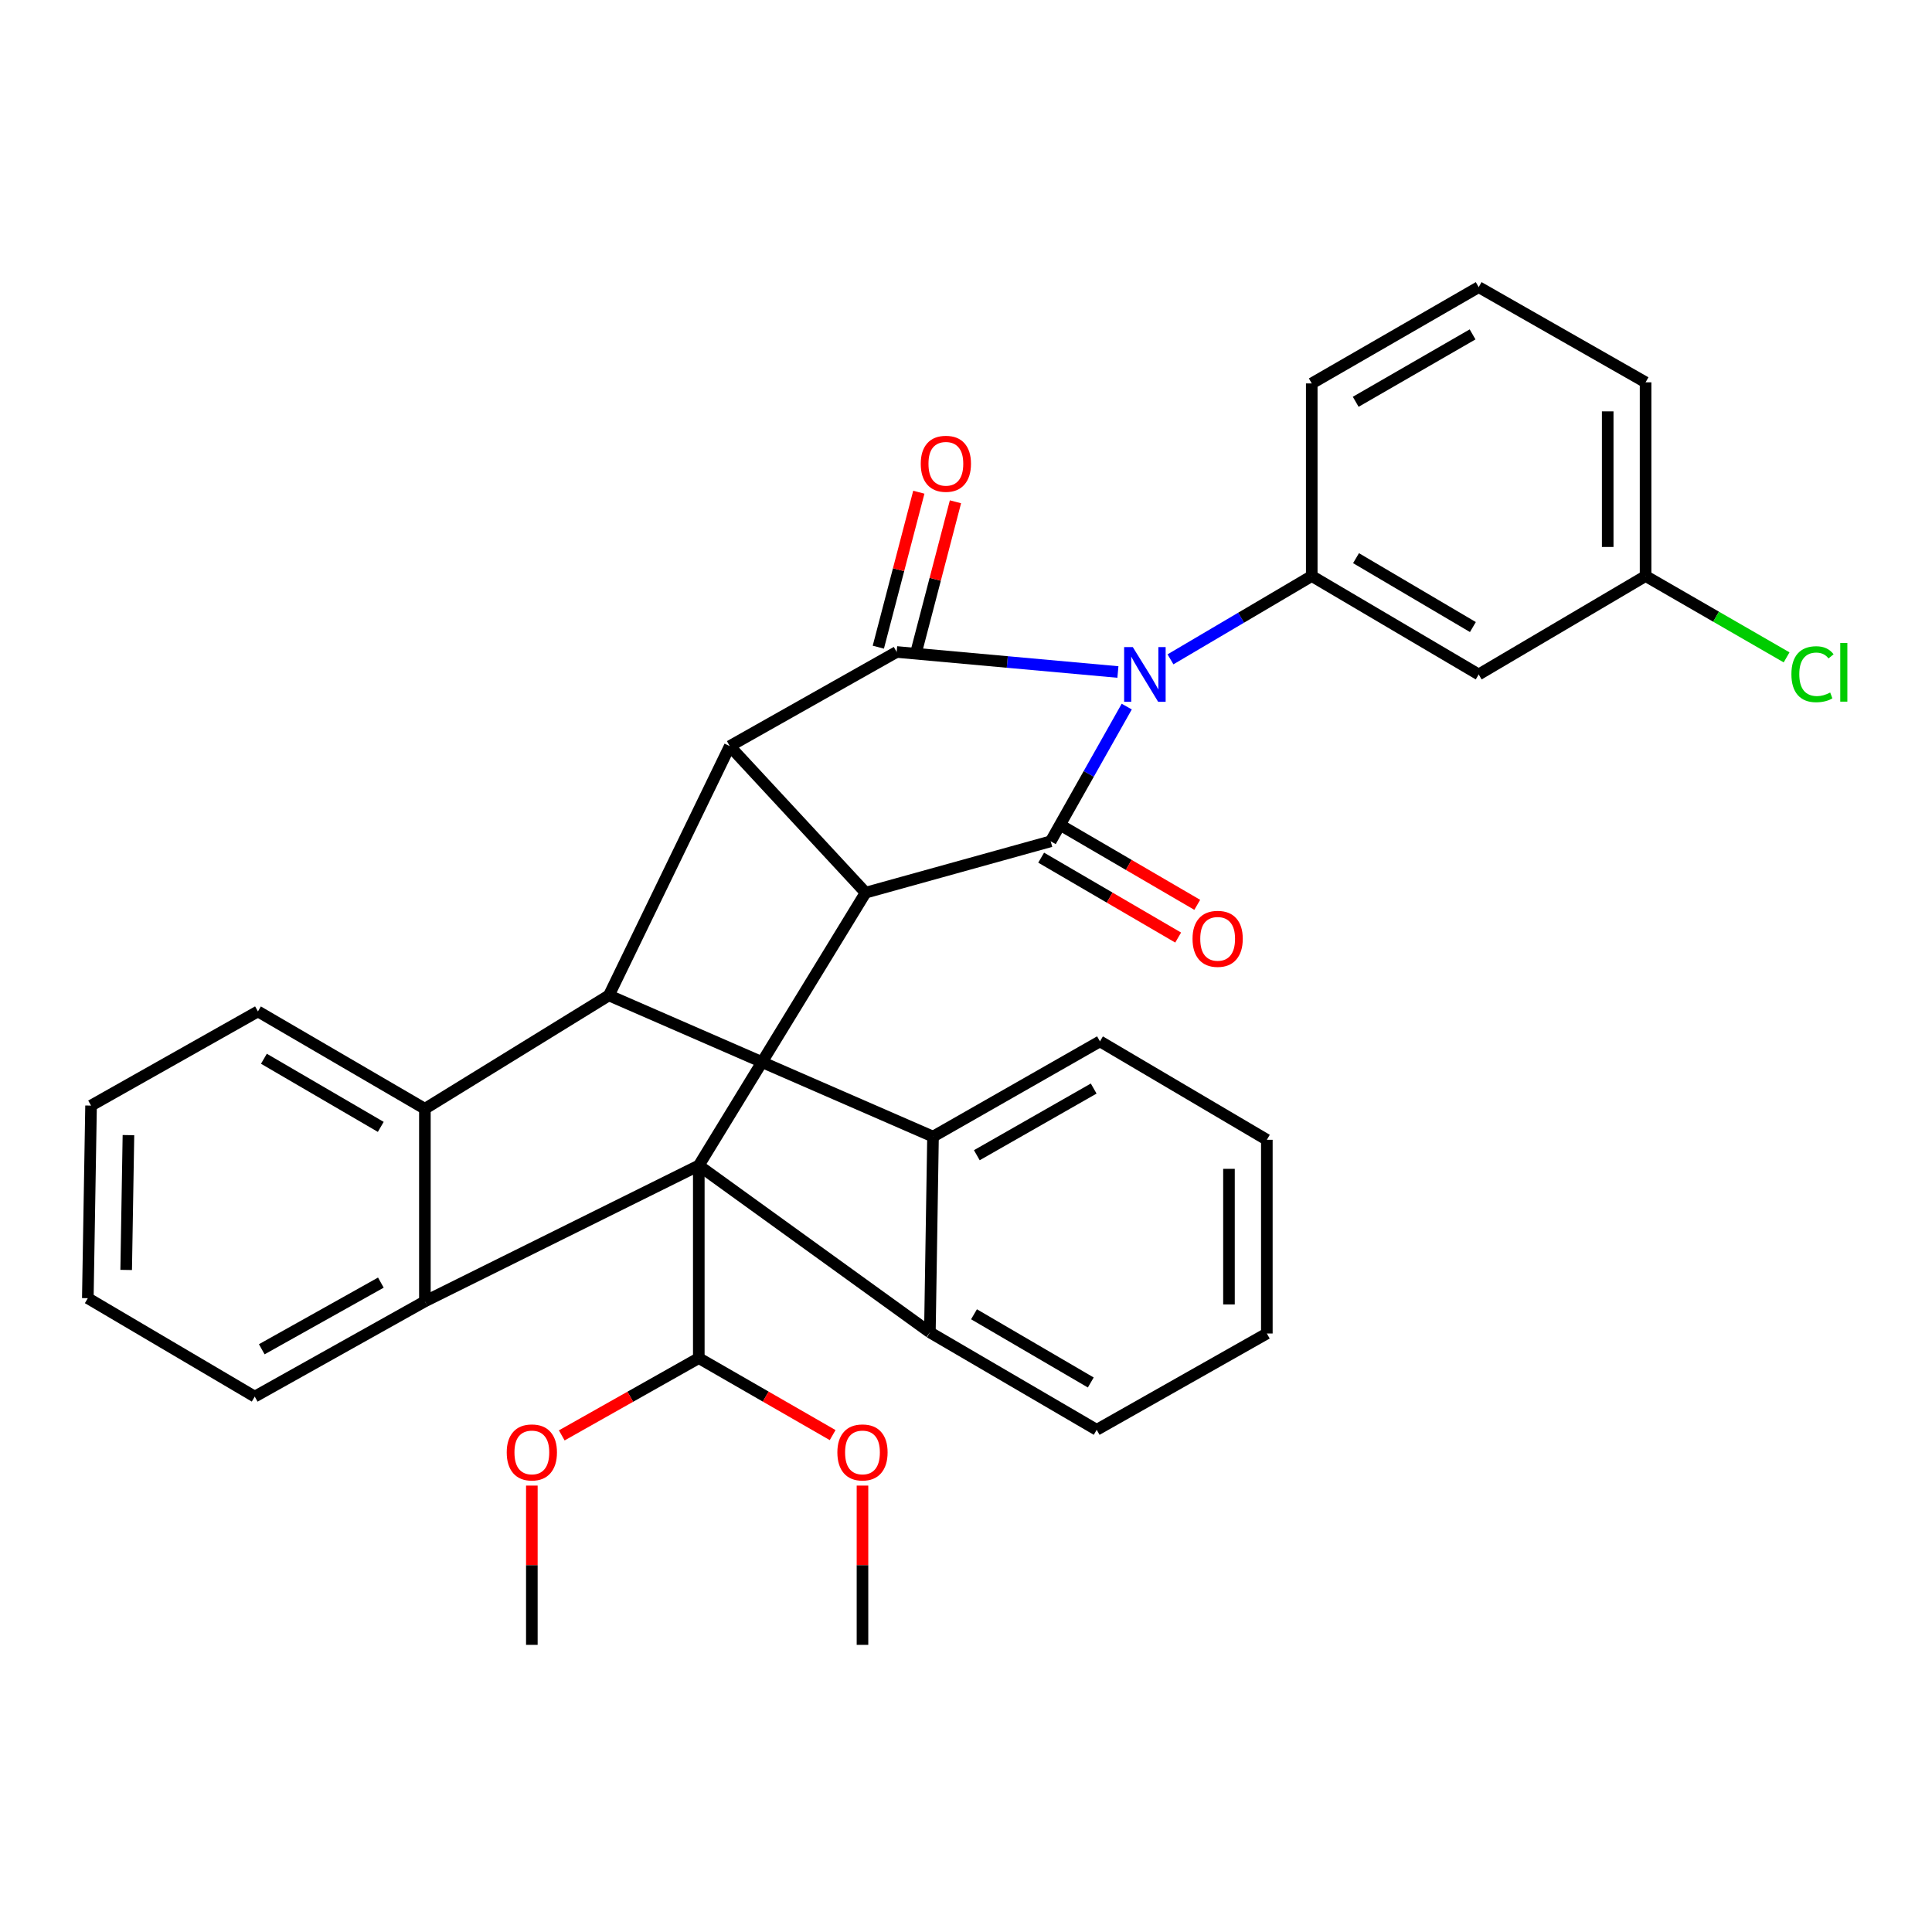 <?xml version='1.0' encoding='iso-8859-1'?>
<svg version='1.1' baseProfile='full'
              xmlns='http://www.w3.org/2000/svg'
                      xmlns:rdkit='http://www.rdkit.org/xml'
                      xmlns:xlink='http://www.w3.org/1999/xlink'
                  xml:space='preserve'
width='1000px' height='1000px' viewBox='0 0 1000 1000'>
<!-- END OF HEADER -->
<rect style='opacity:1.0;fill:#FFFFFF;stroke:none' width='1000' height='1000' x='0' y='0'> </rect>
<path class='bond-1' d='M 583.199,365.729 L 563.52,400.594' style='fill:none;fill-rule:evenodd;stroke:#0000FF;stroke-width:6px;stroke-linecap:butt;stroke-linejoin:miter;stroke-opacity:1' />
<path class='bond-1' d='M 563.52,400.594 L 543.841,435.458' style='fill:none;fill-rule:evenodd;stroke:#000000;stroke-width:6px;stroke-linecap:butt;stroke-linejoin:miter;stroke-opacity:1' />
<path class='bond-2' d='M 578.626,347.826 L 521.366,342.642' style='fill:none;fill-rule:evenodd;stroke:#0000FF;stroke-width:6px;stroke-linecap:butt;stroke-linejoin:miter;stroke-opacity:1' />
<path class='bond-2' d='M 521.366,342.642 L 464.106,337.458' style='fill:none;fill-rule:evenodd;stroke:#000000;stroke-width:6px;stroke-linecap:butt;stroke-linejoin:miter;stroke-opacity:1' />
<path class='bond-10' d='M 605.838,341.277 L 642.398,319.714' style='fill:none;fill-rule:evenodd;stroke:#0000FF;stroke-width:6px;stroke-linecap:butt;stroke-linejoin:miter;stroke-opacity:1' />
<path class='bond-10' d='M 642.398,319.714 L 678.959,298.151' style='fill:none;fill-rule:evenodd;stroke:#000000;stroke-width:6px;stroke-linecap:butt;stroke-linejoin:miter;stroke-opacity:1' />
<path class='bond-0' d='M 361.695,603.261 L 448.041,462.044' style='fill:none;fill-rule:evenodd;stroke:#000000;stroke-width:6px;stroke-linecap:butt;stroke-linejoin:miter;stroke-opacity:1' />
<path class='bond-6' d='M 361.695,603.261 L 481.303,689.629' style='fill:none;fill-rule:evenodd;stroke:#000000;stroke-width:6px;stroke-linecap:butt;stroke-linejoin:miter;stroke-opacity:1' />
<path class='bond-7' d='M 361.695,603.261 L 219.923,673.586' style='fill:none;fill-rule:evenodd;stroke:#000000;stroke-width:6px;stroke-linecap:butt;stroke-linejoin:miter;stroke-opacity:1' />
<path class='bond-11' d='M 361.695,603.261 L 361.695,702.949' style='fill:none;fill-rule:evenodd;stroke:#000000;stroke-width:6px;stroke-linecap:butt;stroke-linejoin:miter;stroke-opacity:1' />
<path class='bond-3' d='M 543.841,435.458 L 448.041,462.044' style='fill:none;fill-rule:evenodd;stroke:#000000;stroke-width:6px;stroke-linecap:butt;stroke-linejoin:miter;stroke-opacity:1' />
<path class='bond-14' d='M 538.903,443.926 L 574.359,464.603' style='fill:none;fill-rule:evenodd;stroke:#000000;stroke-width:6px;stroke-linecap:butt;stroke-linejoin:miter;stroke-opacity:1' />
<path class='bond-14' d='M 574.359,464.603 L 609.814,485.28' style='fill:none;fill-rule:evenodd;stroke:#FF0000;stroke-width:6px;stroke-linecap:butt;stroke-linejoin:miter;stroke-opacity:1' />
<path class='bond-14' d='M 548.779,426.991 L 584.235,447.668' style='fill:none;fill-rule:evenodd;stroke:#000000;stroke-width:6px;stroke-linecap:butt;stroke-linejoin:miter;stroke-opacity:1' />
<path class='bond-14' d='M 584.235,447.668 L 619.69,468.345' style='fill:none;fill-rule:evenodd;stroke:#FF0000;stroke-width:6px;stroke-linecap:butt;stroke-linejoin:miter;stroke-opacity:1' />
<path class='bond-4' d='M 464.106,337.458 L 377.727,386.207' style='fill:none;fill-rule:evenodd;stroke:#000000;stroke-width:6px;stroke-linecap:butt;stroke-linejoin:miter;stroke-opacity:1' />
<path class='bond-13' d='M 473.59,339.936 L 484.07,299.832' style='fill:none;fill-rule:evenodd;stroke:#000000;stroke-width:6px;stroke-linecap:butt;stroke-linejoin:miter;stroke-opacity:1' />
<path class='bond-13' d='M 484.07,299.832 L 494.549,259.727' style='fill:none;fill-rule:evenodd;stroke:#FF0000;stroke-width:6px;stroke-linecap:butt;stroke-linejoin:miter;stroke-opacity:1' />
<path class='bond-13' d='M 454.622,334.98 L 465.102,294.875' style='fill:none;fill-rule:evenodd;stroke:#000000;stroke-width:6px;stroke-linecap:butt;stroke-linejoin:miter;stroke-opacity:1' />
<path class='bond-13' d='M 465.102,294.875 L 475.582,254.771' style='fill:none;fill-rule:evenodd;stroke:#FF0000;stroke-width:6px;stroke-linecap:butt;stroke-linejoin:miter;stroke-opacity:1' />
<path class='bond-32' d='M 448.041,462.044 L 377.727,386.207' style='fill:none;fill-rule:evenodd;stroke:#000000;stroke-width:6px;stroke-linecap:butt;stroke-linejoin:miter;stroke-opacity:1' />
<path class='bond-5' d='M 377.727,386.207 L 315.167,515.215' style='fill:none;fill-rule:evenodd;stroke:#000000;stroke-width:6px;stroke-linecap:butt;stroke-linejoin:miter;stroke-opacity:1' />
<path class='bond-8' d='M 315.167,515.215 L 219.923,573.898' style='fill:none;fill-rule:evenodd;stroke:#000000;stroke-width:6px;stroke-linecap:butt;stroke-linejoin:miter;stroke-opacity:1' />
<path class='bond-9' d='M 315.167,515.215 L 482.926,588.307' style='fill:none;fill-rule:evenodd;stroke:#000000;stroke-width:6px;stroke-linecap:butt;stroke-linejoin:miter;stroke-opacity:1' />
<path class='bond-16' d='M 481.303,689.629 L 567.65,740.066' style='fill:none;fill-rule:evenodd;stroke:#000000;stroke-width:6px;stroke-linecap:butt;stroke-linejoin:miter;stroke-opacity:1' />
<path class='bond-16' d='M 504.144,680.266 L 564.586,715.573' style='fill:none;fill-rule:evenodd;stroke:#000000;stroke-width:6px;stroke-linecap:butt;stroke-linejoin:miter;stroke-opacity:1' />
<path class='bond-34' d='M 481.303,689.629 L 482.926,588.307' style='fill:none;fill-rule:evenodd;stroke:#000000;stroke-width:6px;stroke-linecap:butt;stroke-linejoin:miter;stroke-opacity:1' />
<path class='bond-17' d='M 219.923,673.586 L 131.855,722.88' style='fill:none;fill-rule:evenodd;stroke:#000000;stroke-width:6px;stroke-linecap:butt;stroke-linejoin:miter;stroke-opacity:1' />
<path class='bond-17' d='M 197.137,663.873 L 135.49,698.379' style='fill:none;fill-rule:evenodd;stroke:#000000;stroke-width:6px;stroke-linecap:butt;stroke-linejoin:miter;stroke-opacity:1' />
<path class='bond-35' d='M 219.923,673.586 L 219.923,573.898' style='fill:none;fill-rule:evenodd;stroke:#000000;stroke-width:6px;stroke-linecap:butt;stroke-linejoin:miter;stroke-opacity:1' />
<path class='bond-18' d='M 219.923,573.898 L 133.511,523.514' style='fill:none;fill-rule:evenodd;stroke:#000000;stroke-width:6px;stroke-linecap:butt;stroke-linejoin:miter;stroke-opacity:1' />
<path class='bond-18' d='M 197.086,583.276 L 136.598,548.008' style='fill:none;fill-rule:evenodd;stroke:#000000;stroke-width:6px;stroke-linecap:butt;stroke-linejoin:miter;stroke-opacity:1' />
<path class='bond-19' d='M 482.926,588.307 L 569.338,539.013' style='fill:none;fill-rule:evenodd;stroke:#000000;stroke-width:6px;stroke-linecap:butt;stroke-linejoin:miter;stroke-opacity:1' />
<path class='bond-19' d='M 505.602,597.941 L 566.09,563.435' style='fill:none;fill-rule:evenodd;stroke:#000000;stroke-width:6px;stroke-linecap:butt;stroke-linejoin:miter;stroke-opacity:1' />
<path class='bond-12' d='M 678.959,298.151 L 765.371,349.09' style='fill:none;fill-rule:evenodd;stroke:#000000;stroke-width:6px;stroke-linecap:butt;stroke-linejoin:miter;stroke-opacity:1' />
<path class='bond-12' d='M 701.876,288.904 L 762.365,324.561' style='fill:none;fill-rule:evenodd;stroke:#000000;stroke-width:6px;stroke-linecap:butt;stroke-linejoin:miter;stroke-opacity:1' />
<path class='bond-20' d='M 678.959,298.151 L 678.959,198.463' style='fill:none;fill-rule:evenodd;stroke:#000000;stroke-width:6px;stroke-linecap:butt;stroke-linejoin:miter;stroke-opacity:1' />
<path class='bond-21' d='M 361.695,702.949 L 326.229,722.953' style='fill:none;fill-rule:evenodd;stroke:#000000;stroke-width:6px;stroke-linecap:butt;stroke-linejoin:miter;stroke-opacity:1' />
<path class='bond-21' d='M 326.229,722.953 L 290.763,742.956' style='fill:none;fill-rule:evenodd;stroke:#FF0000;stroke-width:6px;stroke-linecap:butt;stroke-linejoin:miter;stroke-opacity:1' />
<path class='bond-22' d='M 361.695,702.949 L 396.335,722.876' style='fill:none;fill-rule:evenodd;stroke:#000000;stroke-width:6px;stroke-linecap:butt;stroke-linejoin:miter;stroke-opacity:1' />
<path class='bond-22' d='M 396.335,722.876 L 430.975,742.803' style='fill:none;fill-rule:evenodd;stroke:#FF0000;stroke-width:6px;stroke-linecap:butt;stroke-linejoin:miter;stroke-opacity:1' />
<path class='bond-15' d='M 765.371,349.09 L 851.75,298.151' style='fill:none;fill-rule:evenodd;stroke:#000000;stroke-width:6px;stroke-linecap:butt;stroke-linejoin:miter;stroke-opacity:1' />
<path class='bond-23' d='M 851.75,298.151 L 888.243,319.202' style='fill:none;fill-rule:evenodd;stroke:#000000;stroke-width:6px;stroke-linecap:butt;stroke-linejoin:miter;stroke-opacity:1' />
<path class='bond-23' d='M 888.243,319.202 L 924.737,340.252' style='fill:none;fill-rule:evenodd;stroke:#00CC00;stroke-width:6px;stroke-linecap:butt;stroke-linejoin:miter;stroke-opacity:1' />
<path class='bond-33' d='M 851.75,298.151 L 851.75,197.886' style='fill:none;fill-rule:evenodd;stroke:#000000;stroke-width:6px;stroke-linecap:butt;stroke-linejoin:miter;stroke-opacity:1' />
<path class='bond-33' d='M 832.145,283.111 L 832.145,212.925' style='fill:none;fill-rule:evenodd;stroke:#000000;stroke-width:6px;stroke-linecap:butt;stroke-linejoin:miter;stroke-opacity:1' />
<path class='bond-28' d='M 567.65,740.066 L 655.717,690.217' style='fill:none;fill-rule:evenodd;stroke:#000000;stroke-width:6px;stroke-linecap:butt;stroke-linejoin:miter;stroke-opacity:1' />
<path class='bond-29' d='M 131.855,722.88 L 45.455,671.941' style='fill:none;fill-rule:evenodd;stroke:#000000;stroke-width:6px;stroke-linecap:butt;stroke-linejoin:miter;stroke-opacity:1' />
<path class='bond-31' d='M 133.511,523.514 L 47.132,572.253' style='fill:none;fill-rule:evenodd;stroke:#000000;stroke-width:6px;stroke-linecap:butt;stroke-linejoin:miter;stroke-opacity:1' />
<path class='bond-30' d='M 569.338,539.013 L 655.717,589.951' style='fill:none;fill-rule:evenodd;stroke:#000000;stroke-width:6px;stroke-linecap:butt;stroke-linejoin:miter;stroke-opacity:1' />
<path class='bond-24' d='M 678.959,198.463 L 765.371,148.624' style='fill:none;fill-rule:evenodd;stroke:#000000;stroke-width:6px;stroke-linecap:butt;stroke-linejoin:miter;stroke-opacity:1' />
<path class='bond-24' d='M 701.715,207.969 L 762.204,173.082' style='fill:none;fill-rule:evenodd;stroke:#000000;stroke-width:6px;stroke-linecap:butt;stroke-linejoin:miter;stroke-opacity:1' />
<path class='bond-26' d='M 275.283,768.94 L 275.283,810.158' style='fill:none;fill-rule:evenodd;stroke:#FF0000;stroke-width:6px;stroke-linecap:butt;stroke-linejoin:miter;stroke-opacity:1' />
<path class='bond-26' d='M 275.283,810.158 L 275.283,851.376' style='fill:none;fill-rule:evenodd;stroke:#000000;stroke-width:6px;stroke-linecap:butt;stroke-linejoin:miter;stroke-opacity:1' />
<path class='bond-27' d='M 446.418,768.94 L 446.418,810.158' style='fill:none;fill-rule:evenodd;stroke:#FF0000;stroke-width:6px;stroke-linecap:butt;stroke-linejoin:miter;stroke-opacity:1' />
<path class='bond-27' d='M 446.418,810.158 L 446.418,851.376' style='fill:none;fill-rule:evenodd;stroke:#000000;stroke-width:6px;stroke-linecap:butt;stroke-linejoin:miter;stroke-opacity:1' />
<path class='bond-25' d='M 765.371,148.624 L 851.75,197.886' style='fill:none;fill-rule:evenodd;stroke:#000000;stroke-width:6px;stroke-linecap:butt;stroke-linejoin:miter;stroke-opacity:1' />
<path class='bond-36' d='M 655.717,690.217 L 655.717,589.951' style='fill:none;fill-rule:evenodd;stroke:#000000;stroke-width:6px;stroke-linecap:butt;stroke-linejoin:miter;stroke-opacity:1' />
<path class='bond-36' d='M 636.113,675.177 L 636.113,604.991' style='fill:none;fill-rule:evenodd;stroke:#000000;stroke-width:6px;stroke-linecap:butt;stroke-linejoin:miter;stroke-opacity:1' />
<path class='bond-37' d='M 45.455,671.941 L 47.132,572.253' style='fill:none;fill-rule:evenodd;stroke:#000000;stroke-width:6px;stroke-linecap:butt;stroke-linejoin:miter;stroke-opacity:1' />
<path class='bond-37' d='M 65.308,657.318 L 66.482,587.536' style='fill:none;fill-rule:evenodd;stroke:#000000;stroke-width:6px;stroke-linecap:butt;stroke-linejoin:miter;stroke-opacity:1' />
<path  class='atom-0' d='M 586.331 334.93
L 595.611 349.93
Q 596.531 351.41, 598.011 354.09
Q 599.491 356.77, 599.571 356.93
L 599.571 334.93
L 603.331 334.93
L 603.331 363.25
L 599.451 363.25
L 589.491 346.85
Q 588.331 344.93, 587.091 342.73
Q 585.891 340.53, 585.531 339.85
L 585.531 363.25
L 581.851 363.25
L 581.851 334.93
L 586.331 334.93
' fill='#0000FF'/>
<path  class='atom-14' d='M 476.581 240.05
Q 476.581 233.25, 479.941 229.45
Q 483.301 225.65, 489.581 225.65
Q 495.861 225.65, 499.221 229.45
Q 502.581 233.25, 502.581 240.05
Q 502.581 246.93, 499.181 250.85
Q 495.781 254.73, 489.581 254.73
Q 483.341 254.73, 479.941 250.85
Q 476.581 246.97, 476.581 240.05
M 489.581 251.53
Q 493.901 251.53, 496.221 248.65
Q 498.581 245.73, 498.581 240.05
Q 498.581 234.49, 496.221 231.69
Q 493.901 228.85, 489.581 228.85
Q 485.261 228.85, 482.901 231.65
Q 480.581 234.45, 480.581 240.05
Q 480.581 245.77, 482.901 248.65
Q 485.261 251.53, 489.581 251.53
' fill='#FF0000'/>
<path  class='atom-15' d='M 617.253 485.932
Q 617.253 479.132, 620.613 475.332
Q 623.973 471.532, 630.253 471.532
Q 636.533 471.532, 639.893 475.332
Q 643.253 479.132, 643.253 485.932
Q 643.253 492.812, 639.853 496.732
Q 636.453 500.612, 630.253 500.612
Q 624.013 500.612, 620.613 496.732
Q 617.253 492.852, 617.253 485.932
M 630.253 497.412
Q 634.573 497.412, 636.893 494.532
Q 639.253 491.612, 639.253 485.932
Q 639.253 480.372, 636.893 477.572
Q 634.573 474.732, 630.253 474.732
Q 625.933 474.732, 623.573 477.532
Q 621.253 480.332, 621.253 485.932
Q 621.253 491.652, 623.573 494.532
Q 625.933 497.412, 630.253 497.412
' fill='#FF0000'/>
<path  class='atom-22' d='M 262.283 751.768
Q 262.283 744.968, 265.643 741.168
Q 269.003 737.368, 275.283 737.368
Q 281.563 737.368, 284.923 741.168
Q 288.283 744.968, 288.283 751.768
Q 288.283 758.648, 284.883 762.568
Q 281.483 766.448, 275.283 766.448
Q 269.043 766.448, 265.643 762.568
Q 262.283 758.688, 262.283 751.768
M 275.283 763.248
Q 279.603 763.248, 281.923 760.368
Q 284.283 757.448, 284.283 751.768
Q 284.283 746.208, 281.923 743.408
Q 279.603 740.568, 275.283 740.568
Q 270.963 740.568, 268.603 743.368
Q 266.283 746.168, 266.283 751.768
Q 266.283 757.488, 268.603 760.368
Q 270.963 763.248, 275.283 763.248
' fill='#FF0000'/>
<path  class='atom-23' d='M 433.418 751.768
Q 433.418 744.968, 436.778 741.168
Q 440.138 737.368, 446.418 737.368
Q 452.698 737.368, 456.058 741.168
Q 459.418 744.968, 459.418 751.768
Q 459.418 758.648, 456.018 762.568
Q 452.618 766.448, 446.418 766.448
Q 440.178 766.448, 436.778 762.568
Q 433.418 758.688, 433.418 751.768
M 446.418 763.248
Q 450.738 763.248, 453.058 760.368
Q 455.418 757.448, 455.418 751.768
Q 455.418 746.208, 453.058 743.408
Q 450.738 740.568, 446.418 740.568
Q 442.098 740.568, 439.738 743.368
Q 437.418 746.168, 437.418 751.768
Q 437.418 757.488, 439.738 760.368
Q 442.098 763.248, 446.418 763.248
' fill='#FF0000'/>
<path  class='atom-24' d='M 927.231 348.97
Q 927.231 341.93, 930.511 338.25
Q 933.831 334.53, 940.111 334.53
Q 945.951 334.53, 949.071 338.65
L 946.431 340.81
Q 944.151 337.81, 940.111 337.81
Q 935.831 337.81, 933.551 340.69
Q 931.311 343.53, 931.311 348.97
Q 931.311 354.57, 933.631 357.45
Q 935.991 360.33, 940.551 360.33
Q 943.671 360.33, 947.311 358.45
L 948.431 361.45
Q 946.951 362.41, 944.711 362.97
Q 942.471 363.53, 939.991 363.53
Q 933.831 363.53, 930.511 359.77
Q 927.231 356.01, 927.231 348.97
' fill='#00CC00'/>
<path  class='atom-24' d='M 952.511 332.81
L 956.191 332.81
L 956.191 363.17
L 952.511 363.17
L 952.511 332.81
' fill='#00CC00'/>
</svg>
